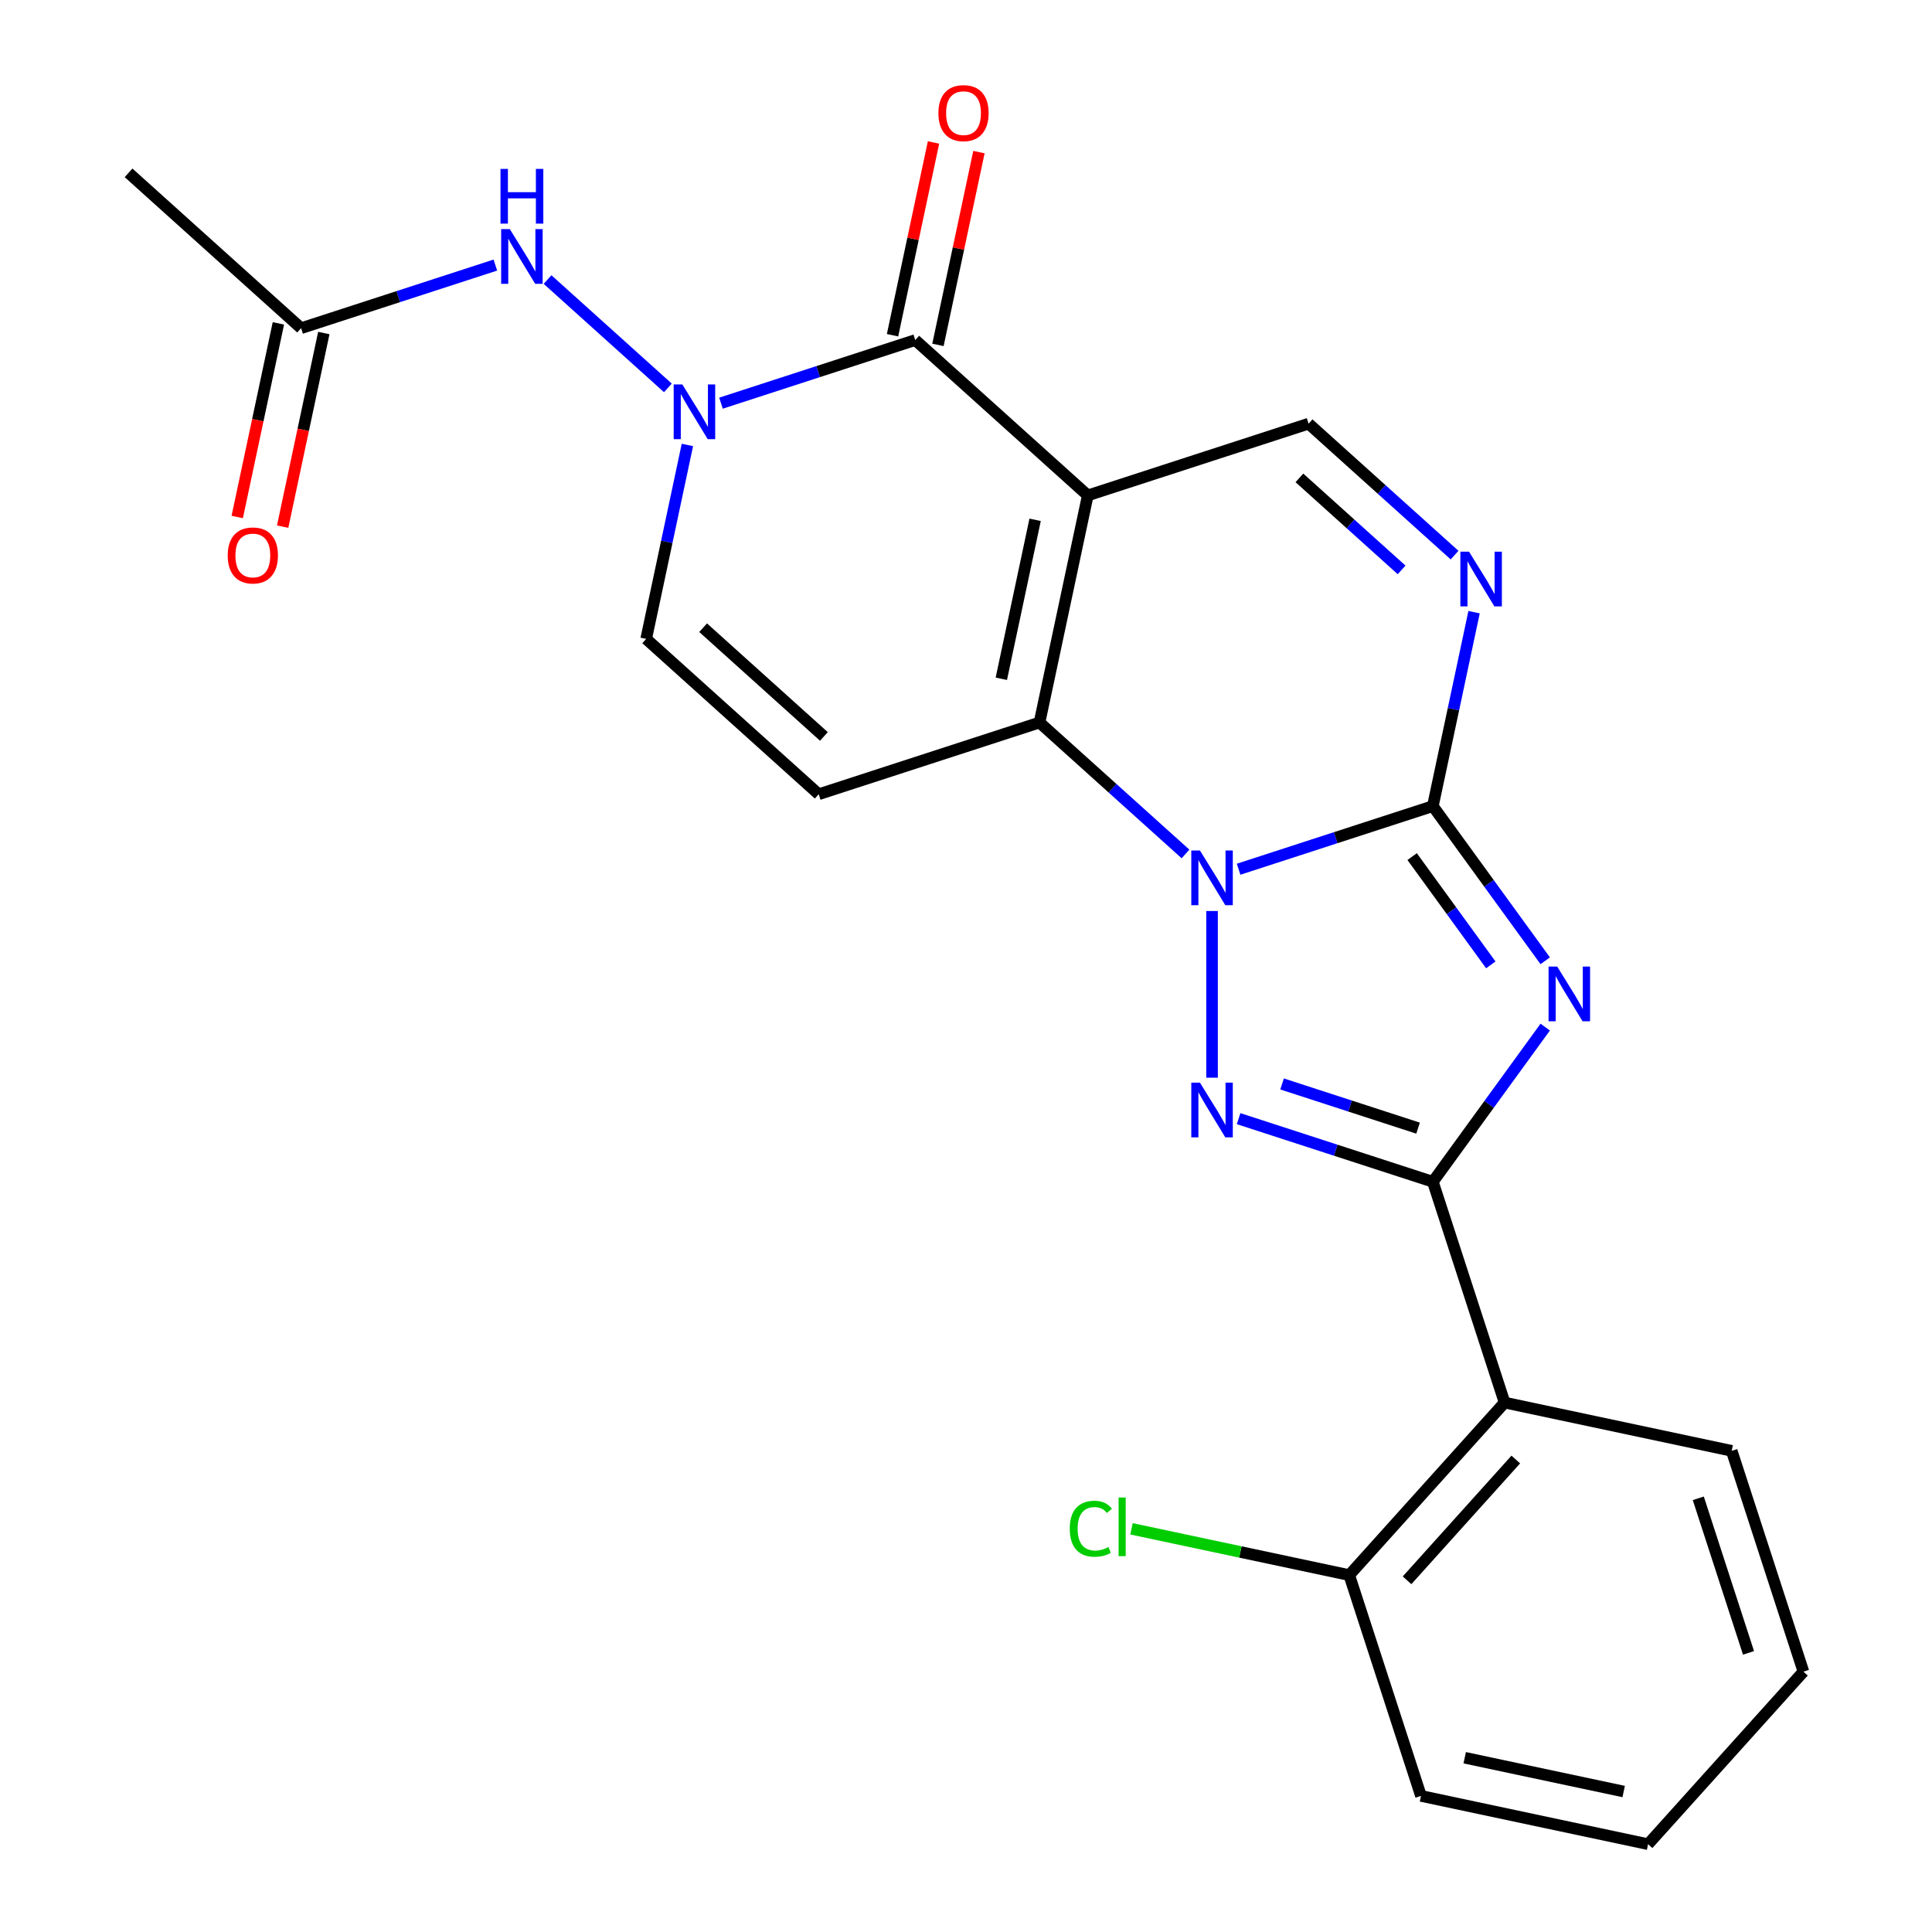 <?xml version='1.0' encoding='iso-8859-1'?>
<svg version='1.1' baseProfile='full'
              xmlns='http://www.w3.org/2000/svg'
                      xmlns:rdkit='http://www.rdkit.org/xml'
                      xmlns:xlink='http://www.w3.org/1999/xlink'
                  xml:space='preserve'
width='1000px' height='1000px' viewBox='0 0 1000 1000'>
<!-- END OF HEADER -->
<rect style='opacity:1.0;fill:#FFFFFF;stroke:none' width='1000' height='1000' x='0' y='0'> </rect>
<path class='bond-0' d='M 641.097,449.911 L 691.369,433.576' style='fill:none;fill-rule:evenodd;stroke:#0000FF;stroke-width:6px;stroke-linecap:butt;stroke-linejoin:miter;stroke-opacity:1' />
<path class='bond-0' d='M 691.369,433.576 L 741.641,417.242' style='fill:none;fill-rule:evenodd;stroke:#000000;stroke-width:6px;stroke-linecap:butt;stroke-linejoin:miter;stroke-opacity:1' />
<path class='bond-4' d='M 613.608,442.001 L 575.829,407.984' style='fill:none;fill-rule:evenodd;stroke:#0000FF;stroke-width:6px;stroke-linecap:butt;stroke-linejoin:miter;stroke-opacity:1' />
<path class='bond-4' d='M 575.829,407.984 L 538.049,373.967' style='fill:none;fill-rule:evenodd;stroke:#000000;stroke-width:6px;stroke-linecap:butt;stroke-linejoin:miter;stroke-opacity:1' />
<path class='bond-5' d='M 627.353,471.541 L 627.353,557.811' style='fill:none;fill-rule:evenodd;stroke:#0000FF;stroke-width:6px;stroke-linecap:butt;stroke-linejoin:miter;stroke-opacity:1' />
<path class='bond-1' d='M 741.641,417.242 L 770.723,457.269' style='fill:none;fill-rule:evenodd;stroke:#000000;stroke-width:6px;stroke-linecap:butt;stroke-linejoin:miter;stroke-opacity:1' />
<path class='bond-1' d='M 770.723,457.269 L 799.804,497.297' style='fill:none;fill-rule:evenodd;stroke:#0000FF;stroke-width:6px;stroke-linecap:butt;stroke-linejoin:miter;stroke-opacity:1' />
<path class='bond-1' d='M 730.921,443.377 L 751.279,471.396' style='fill:none;fill-rule:evenodd;stroke:#000000;stroke-width:6px;stroke-linecap:butt;stroke-linejoin:miter;stroke-opacity:1' />
<path class='bond-1' d='M 751.279,471.396 L 771.636,499.415' style='fill:none;fill-rule:evenodd;stroke:#0000FF;stroke-width:6px;stroke-linecap:butt;stroke-linejoin:miter;stroke-opacity:1' />
<path class='bond-8' d='M 741.641,417.242 L 752.309,367.052' style='fill:none;fill-rule:evenodd;stroke:#000000;stroke-width:6px;stroke-linecap:butt;stroke-linejoin:miter;stroke-opacity:1' />
<path class='bond-8' d='M 752.309,367.052 L 762.977,316.862' style='fill:none;fill-rule:evenodd;stroke:#0000FF;stroke-width:6px;stroke-linecap:butt;stroke-linejoin:miter;stroke-opacity:1' />
<path class='bond-24' d='M 799.804,531.625 L 770.723,571.653' style='fill:none;fill-rule:evenodd;stroke:#0000FF;stroke-width:6px;stroke-linecap:butt;stroke-linejoin:miter;stroke-opacity:1' />
<path class='bond-24' d='M 770.723,571.653 L 741.641,611.681' style='fill:none;fill-rule:evenodd;stroke:#000000;stroke-width:6px;stroke-linecap:butt;stroke-linejoin:miter;stroke-opacity:1' />
<path class='bond-2' d='M 563.034,256.423 L 538.049,373.967' style='fill:none;fill-rule:evenodd;stroke:#000000;stroke-width:6px;stroke-linecap:butt;stroke-linejoin:miter;stroke-opacity:1' />
<path class='bond-2' d='M 535.777,269.058 L 518.288,351.338' style='fill:none;fill-rule:evenodd;stroke:#000000;stroke-width:6px;stroke-linecap:butt;stroke-linejoin:miter;stroke-opacity:1' />
<path class='bond-6' d='M 563.034,256.423 L 473.73,176.014' style='fill:none;fill-rule:evenodd;stroke:#000000;stroke-width:6px;stroke-linecap:butt;stroke-linejoin:miter;stroke-opacity:1' />
<path class='bond-10' d='M 563.034,256.423 L 677.322,219.289' style='fill:none;fill-rule:evenodd;stroke:#000000;stroke-width:6px;stroke-linecap:butt;stroke-linejoin:miter;stroke-opacity:1' />
<path class='bond-3' d='M 741.641,611.681 L 691.369,595.346' style='fill:none;fill-rule:evenodd;stroke:#000000;stroke-width:6px;stroke-linecap:butt;stroke-linejoin:miter;stroke-opacity:1' />
<path class='bond-3' d='M 691.369,595.346 L 641.097,579.012' style='fill:none;fill-rule:evenodd;stroke:#0000FF;stroke-width:6px;stroke-linecap:butt;stroke-linejoin:miter;stroke-opacity:1' />
<path class='bond-3' d='M 733.986,583.923 L 698.796,572.489' style='fill:none;fill-rule:evenodd;stroke:#000000;stroke-width:6px;stroke-linecap:butt;stroke-linejoin:miter;stroke-opacity:1' />
<path class='bond-3' d='M 698.796,572.489 L 663.605,561.055' style='fill:none;fill-rule:evenodd;stroke:#0000FF;stroke-width:6px;stroke-linecap:butt;stroke-linejoin:miter;stroke-opacity:1' />
<path class='bond-11' d='M 741.641,611.681 L 778.775,725.969' style='fill:none;fill-rule:evenodd;stroke:#000000;stroke-width:6px;stroke-linecap:butt;stroke-linejoin:miter;stroke-opacity:1' />
<path class='bond-9' d='M 538.049,373.967 L 423.761,411.102' style='fill:none;fill-rule:evenodd;stroke:#000000;stroke-width:6px;stroke-linecap:butt;stroke-linejoin:miter;stroke-opacity:1' />
<path class='bond-15' d='M 485.484,178.512 L 496.089,128.623' style='fill:none;fill-rule:evenodd;stroke:#000000;stroke-width:6px;stroke-linecap:butt;stroke-linejoin:miter;stroke-opacity:1' />
<path class='bond-15' d='M 496.089,128.623 L 506.693,78.733' style='fill:none;fill-rule:evenodd;stroke:#FF0000;stroke-width:6px;stroke-linecap:butt;stroke-linejoin:miter;stroke-opacity:1' />
<path class='bond-15' d='M 461.976,173.515 L 472.58,123.626' style='fill:none;fill-rule:evenodd;stroke:#000000;stroke-width:6px;stroke-linecap:butt;stroke-linejoin:miter;stroke-opacity:1' />
<path class='bond-15' d='M 472.58,123.626 L 483.184,73.736' style='fill:none;fill-rule:evenodd;stroke:#FF0000;stroke-width:6px;stroke-linecap:butt;stroke-linejoin:miter;stroke-opacity:1' />
<path class='bond-26' d='M 473.73,176.014 L 423.458,192.348' style='fill:none;fill-rule:evenodd;stroke:#000000;stroke-width:6px;stroke-linecap:butt;stroke-linejoin:miter;stroke-opacity:1' />
<path class='bond-26' d='M 423.458,192.348 L 373.186,208.683' style='fill:none;fill-rule:evenodd;stroke:#0000FF;stroke-width:6px;stroke-linecap:butt;stroke-linejoin:miter;stroke-opacity:1' />
<path class='bond-7' d='M 355.793,230.313 L 345.125,280.502' style='fill:none;fill-rule:evenodd;stroke:#0000FF;stroke-width:6px;stroke-linecap:butt;stroke-linejoin:miter;stroke-opacity:1' />
<path class='bond-7' d='M 345.125,280.502 L 334.457,330.692' style='fill:none;fill-rule:evenodd;stroke:#000000;stroke-width:6px;stroke-linecap:butt;stroke-linejoin:miter;stroke-opacity:1' />
<path class='bond-13' d='M 345.698,200.773 L 283.42,144.698' style='fill:none;fill-rule:evenodd;stroke:#0000FF;stroke-width:6px;stroke-linecap:butt;stroke-linejoin:miter;stroke-opacity:1' />
<path class='bond-25' d='M 752.881,287.323 L 715.102,253.306' style='fill:none;fill-rule:evenodd;stroke:#0000FF;stroke-width:6px;stroke-linecap:butt;stroke-linejoin:miter;stroke-opacity:1' />
<path class='bond-25' d='M 715.102,253.306 L 677.322,219.289' style='fill:none;fill-rule:evenodd;stroke:#000000;stroke-width:6px;stroke-linecap:butt;stroke-linejoin:miter;stroke-opacity:1' />
<path class='bond-25' d='M 725.465,294.978 L 699.02,271.166' style='fill:none;fill-rule:evenodd;stroke:#0000FF;stroke-width:6px;stroke-linecap:butt;stroke-linejoin:miter;stroke-opacity:1' />
<path class='bond-25' d='M 699.02,271.166 L 672.574,247.354' style='fill:none;fill-rule:evenodd;stroke:#000000;stroke-width:6px;stroke-linecap:butt;stroke-linejoin:miter;stroke-opacity:1' />
<path class='bond-12' d='M 423.761,411.102 L 334.457,330.692' style='fill:none;fill-rule:evenodd;stroke:#000000;stroke-width:6px;stroke-linecap:butt;stroke-linejoin:miter;stroke-opacity:1' />
<path class='bond-12' d='M 426.447,381.179 L 363.934,324.893' style='fill:none;fill-rule:evenodd;stroke:#000000;stroke-width:6px;stroke-linecap:butt;stroke-linejoin:miter;stroke-opacity:1' />
<path class='bond-16' d='M 778.775,725.969 L 698.366,815.272' style='fill:none;fill-rule:evenodd;stroke:#000000;stroke-width:6px;stroke-linecap:butt;stroke-linejoin:miter;stroke-opacity:1' />
<path class='bond-16' d='M 784.575,755.446 L 728.288,817.959' style='fill:none;fill-rule:evenodd;stroke:#000000;stroke-width:6px;stroke-linecap:butt;stroke-linejoin:miter;stroke-opacity:1' />
<path class='bond-19' d='M 778.775,725.969 L 896.319,750.954' style='fill:none;fill-rule:evenodd;stroke:#000000;stroke-width:6px;stroke-linecap:butt;stroke-linejoin:miter;stroke-opacity:1' />
<path class='bond-14' d='M 256.394,137.205 L 206.122,153.539' style='fill:none;fill-rule:evenodd;stroke:#0000FF;stroke-width:6px;stroke-linecap:butt;stroke-linejoin:miter;stroke-opacity:1' />
<path class='bond-14' d='M 206.122,153.539 L 155.85,169.874' style='fill:none;fill-rule:evenodd;stroke:#000000;stroke-width:6px;stroke-linecap:butt;stroke-linejoin:miter;stroke-opacity:1' />
<path class='bond-17' d='M 144.096,167.375 L 133.444,217.485' style='fill:none;fill-rule:evenodd;stroke:#000000;stroke-width:6px;stroke-linecap:butt;stroke-linejoin:miter;stroke-opacity:1' />
<path class='bond-17' d='M 133.444,217.485 L 122.793,267.595' style='fill:none;fill-rule:evenodd;stroke:#FF0000;stroke-width:6px;stroke-linecap:butt;stroke-linejoin:miter;stroke-opacity:1' />
<path class='bond-17' d='M 167.604,172.372 L 156.953,222.482' style='fill:none;fill-rule:evenodd;stroke:#000000;stroke-width:6px;stroke-linecap:butt;stroke-linejoin:miter;stroke-opacity:1' />
<path class='bond-17' d='M 156.953,222.482 L 146.302,272.592' style='fill:none;fill-rule:evenodd;stroke:#FF0000;stroke-width:6px;stroke-linecap:butt;stroke-linejoin:miter;stroke-opacity:1' />
<path class='bond-20' d='M 155.85,169.874 L 66.546,89.464' style='fill:none;fill-rule:evenodd;stroke:#000000;stroke-width:6px;stroke-linecap:butt;stroke-linejoin:miter;stroke-opacity:1' />
<path class='bond-18' d='M 698.366,815.272 L 642.016,803.295' style='fill:none;fill-rule:evenodd;stroke:#000000;stroke-width:6px;stroke-linecap:butt;stroke-linejoin:miter;stroke-opacity:1' />
<path class='bond-18' d='M 642.016,803.295 L 585.666,791.317' style='fill:none;fill-rule:evenodd;stroke:#00CC00;stroke-width:6px;stroke-linecap:butt;stroke-linejoin:miter;stroke-opacity:1' />
<path class='bond-21' d='M 698.366,815.272 L 735.501,929.561' style='fill:none;fill-rule:evenodd;stroke:#000000;stroke-width:6px;stroke-linecap:butt;stroke-linejoin:miter;stroke-opacity:1' />
<path class='bond-22' d='M 896.319,750.954 L 933.454,865.242' style='fill:none;fill-rule:evenodd;stroke:#000000;stroke-width:6px;stroke-linecap:butt;stroke-linejoin:miter;stroke-opacity:1' />
<path class='bond-22' d='M 879.032,775.524 L 905.026,855.526' style='fill:none;fill-rule:evenodd;stroke:#000000;stroke-width:6px;stroke-linecap:butt;stroke-linejoin:miter;stroke-opacity:1' />
<path class='bond-27' d='M 735.501,929.561 L 853.044,954.545' style='fill:none;fill-rule:evenodd;stroke:#000000;stroke-width:6px;stroke-linecap:butt;stroke-linejoin:miter;stroke-opacity:1' />
<path class='bond-27' d='M 758.129,909.8 L 840.41,927.289' style='fill:none;fill-rule:evenodd;stroke:#000000;stroke-width:6px;stroke-linecap:butt;stroke-linejoin:miter;stroke-opacity:1' />
<path class='bond-23' d='M 933.454,865.242 L 853.044,954.545' style='fill:none;fill-rule:evenodd;stroke:#000000;stroke-width:6px;stroke-linecap:butt;stroke-linejoin:miter;stroke-opacity:1' />
<path  class='atom-0' d='M 621.093 440.216
L 630.373 455.216
Q 631.293 456.696, 632.773 459.376
Q 634.253 462.056, 634.333 462.216
L 634.333 440.216
L 638.093 440.216
L 638.093 468.536
L 634.213 468.536
L 624.253 452.136
Q 623.093 450.216, 621.853 448.016
Q 620.653 445.816, 620.293 445.136
L 620.293 468.536
L 616.613 468.536
L 616.613 440.216
L 621.093 440.216
' fill='#0000FF'/>
<path  class='atom-2' d='M 806.015 500.301
L 815.295 515.301
Q 816.215 516.781, 817.695 519.461
Q 819.175 522.141, 819.255 522.301
L 819.255 500.301
L 823.015 500.301
L 823.015 528.621
L 819.135 528.621
L 809.175 512.221
Q 808.015 510.301, 806.775 508.101
Q 805.575 505.901, 805.215 505.221
L 805.215 528.621
L 801.535 528.621
L 801.535 500.301
L 806.015 500.301
' fill='#0000FF'/>
<path  class='atom-6' d='M 621.093 560.386
L 630.373 575.386
Q 631.293 576.866, 632.773 579.546
Q 634.253 582.226, 634.333 582.386
L 634.333 560.386
L 638.093 560.386
L 638.093 588.706
L 634.213 588.706
L 624.253 572.306
Q 623.093 570.386, 621.853 568.186
Q 620.653 565.986, 620.293 565.306
L 620.293 588.706
L 616.613 588.706
L 616.613 560.386
L 621.093 560.386
' fill='#0000FF'/>
<path  class='atom-8' d='M 353.182 198.988
L 362.462 213.988
Q 363.382 215.468, 364.862 218.148
Q 366.342 220.828, 366.422 220.988
L 366.422 198.988
L 370.182 198.988
L 370.182 227.308
L 366.302 227.308
L 356.342 210.908
Q 355.182 208.988, 353.942 206.788
Q 352.742 204.588, 352.382 203.908
L 352.382 227.308
L 348.702 227.308
L 348.702 198.988
L 353.182 198.988
' fill='#0000FF'/>
<path  class='atom-9' d='M 760.365 285.538
L 769.645 300.538
Q 770.565 302.018, 772.045 304.698
Q 773.525 307.378, 773.605 307.538
L 773.605 285.538
L 777.365 285.538
L 777.365 313.858
L 773.485 313.858
L 763.525 297.458
Q 762.365 295.538, 761.125 293.338
Q 759.925 291.138, 759.565 290.458
L 759.565 313.858
L 755.885 313.858
L 755.885 285.538
L 760.365 285.538
' fill='#0000FF'/>
<path  class='atom-14' d='M 263.878 118.579
L 273.158 133.579
Q 274.078 135.059, 275.558 137.739
Q 277.038 140.419, 277.118 140.579
L 277.118 118.579
L 280.878 118.579
L 280.878 146.899
L 276.998 146.899
L 267.038 130.499
Q 265.878 128.579, 264.638 126.379
Q 263.438 124.179, 263.078 123.499
L 263.078 146.899
L 259.398 146.899
L 259.398 118.579
L 263.878 118.579
' fill='#0000FF'/>
<path  class='atom-14' d='M 259.058 87.427
L 262.898 87.427
L 262.898 99.467
L 277.378 99.467
L 277.378 87.427
L 281.218 87.427
L 281.218 115.747
L 277.378 115.747
L 277.378 102.667
L 262.898 102.667
L 262.898 115.747
L 259.058 115.747
L 259.058 87.427
' fill='#0000FF'/>
<path  class='atom-16' d='M 485.715 58.55
Q 485.715 51.75, 489.075 47.95
Q 492.435 44.15, 498.715 44.15
Q 504.995 44.15, 508.355 47.95
Q 511.715 51.75, 511.715 58.55
Q 511.715 65.43, 508.315 69.35
Q 504.915 73.23, 498.715 73.23
Q 492.475 73.23, 489.075 69.35
Q 485.715 65.47, 485.715 58.55
M 498.715 70.03
Q 503.035 70.03, 505.355 67.15
Q 507.715 64.23, 507.715 58.55
Q 507.715 52.99, 505.355 50.19
Q 503.035 47.35, 498.715 47.35
Q 494.395 47.35, 492.035 50.15
Q 489.715 52.95, 489.715 58.55
Q 489.715 64.27, 492.035 67.15
Q 494.395 70.03, 498.715 70.03
' fill='#FF0000'/>
<path  class='atom-18' d='M 117.865 287.497
Q 117.865 280.697, 121.225 276.897
Q 124.585 273.097, 130.865 273.097
Q 137.145 273.097, 140.505 276.897
Q 143.865 280.697, 143.865 287.497
Q 143.865 294.377, 140.465 298.297
Q 137.065 302.177, 130.865 302.177
Q 124.625 302.177, 121.225 298.297
Q 117.865 294.417, 117.865 287.497
M 130.865 298.977
Q 135.185 298.977, 137.505 296.097
Q 139.865 293.177, 139.865 287.497
Q 139.865 281.937, 137.505 279.137
Q 135.185 276.297, 130.865 276.297
Q 126.545 276.297, 124.185 279.097
Q 121.865 281.897, 121.865 287.497
Q 121.865 293.217, 124.185 296.097
Q 126.545 298.977, 130.865 298.977
' fill='#FF0000'/>
<path  class='atom-19' d='M 553.702 791.268
Q 553.702 784.228, 556.982 780.548
Q 560.302 776.828, 566.582 776.828
Q 572.422 776.828, 575.542 780.948
L 572.902 783.108
Q 570.622 780.108, 566.582 780.108
Q 562.302 780.108, 560.022 782.988
Q 557.782 785.828, 557.782 791.268
Q 557.782 796.868, 560.102 799.748
Q 562.462 802.628, 567.022 802.628
Q 570.142 802.628, 573.782 800.748
L 574.902 803.748
Q 573.422 804.708, 571.182 805.268
Q 568.942 805.828, 566.462 805.828
Q 560.302 805.828, 556.982 802.068
Q 553.702 798.308, 553.702 791.268
' fill='#00CC00'/>
<path  class='atom-19' d='M 578.982 775.108
L 582.662 775.108
L 582.662 805.468
L 578.982 805.468
L 578.982 775.108
' fill='#00CC00'/>
</svg>
